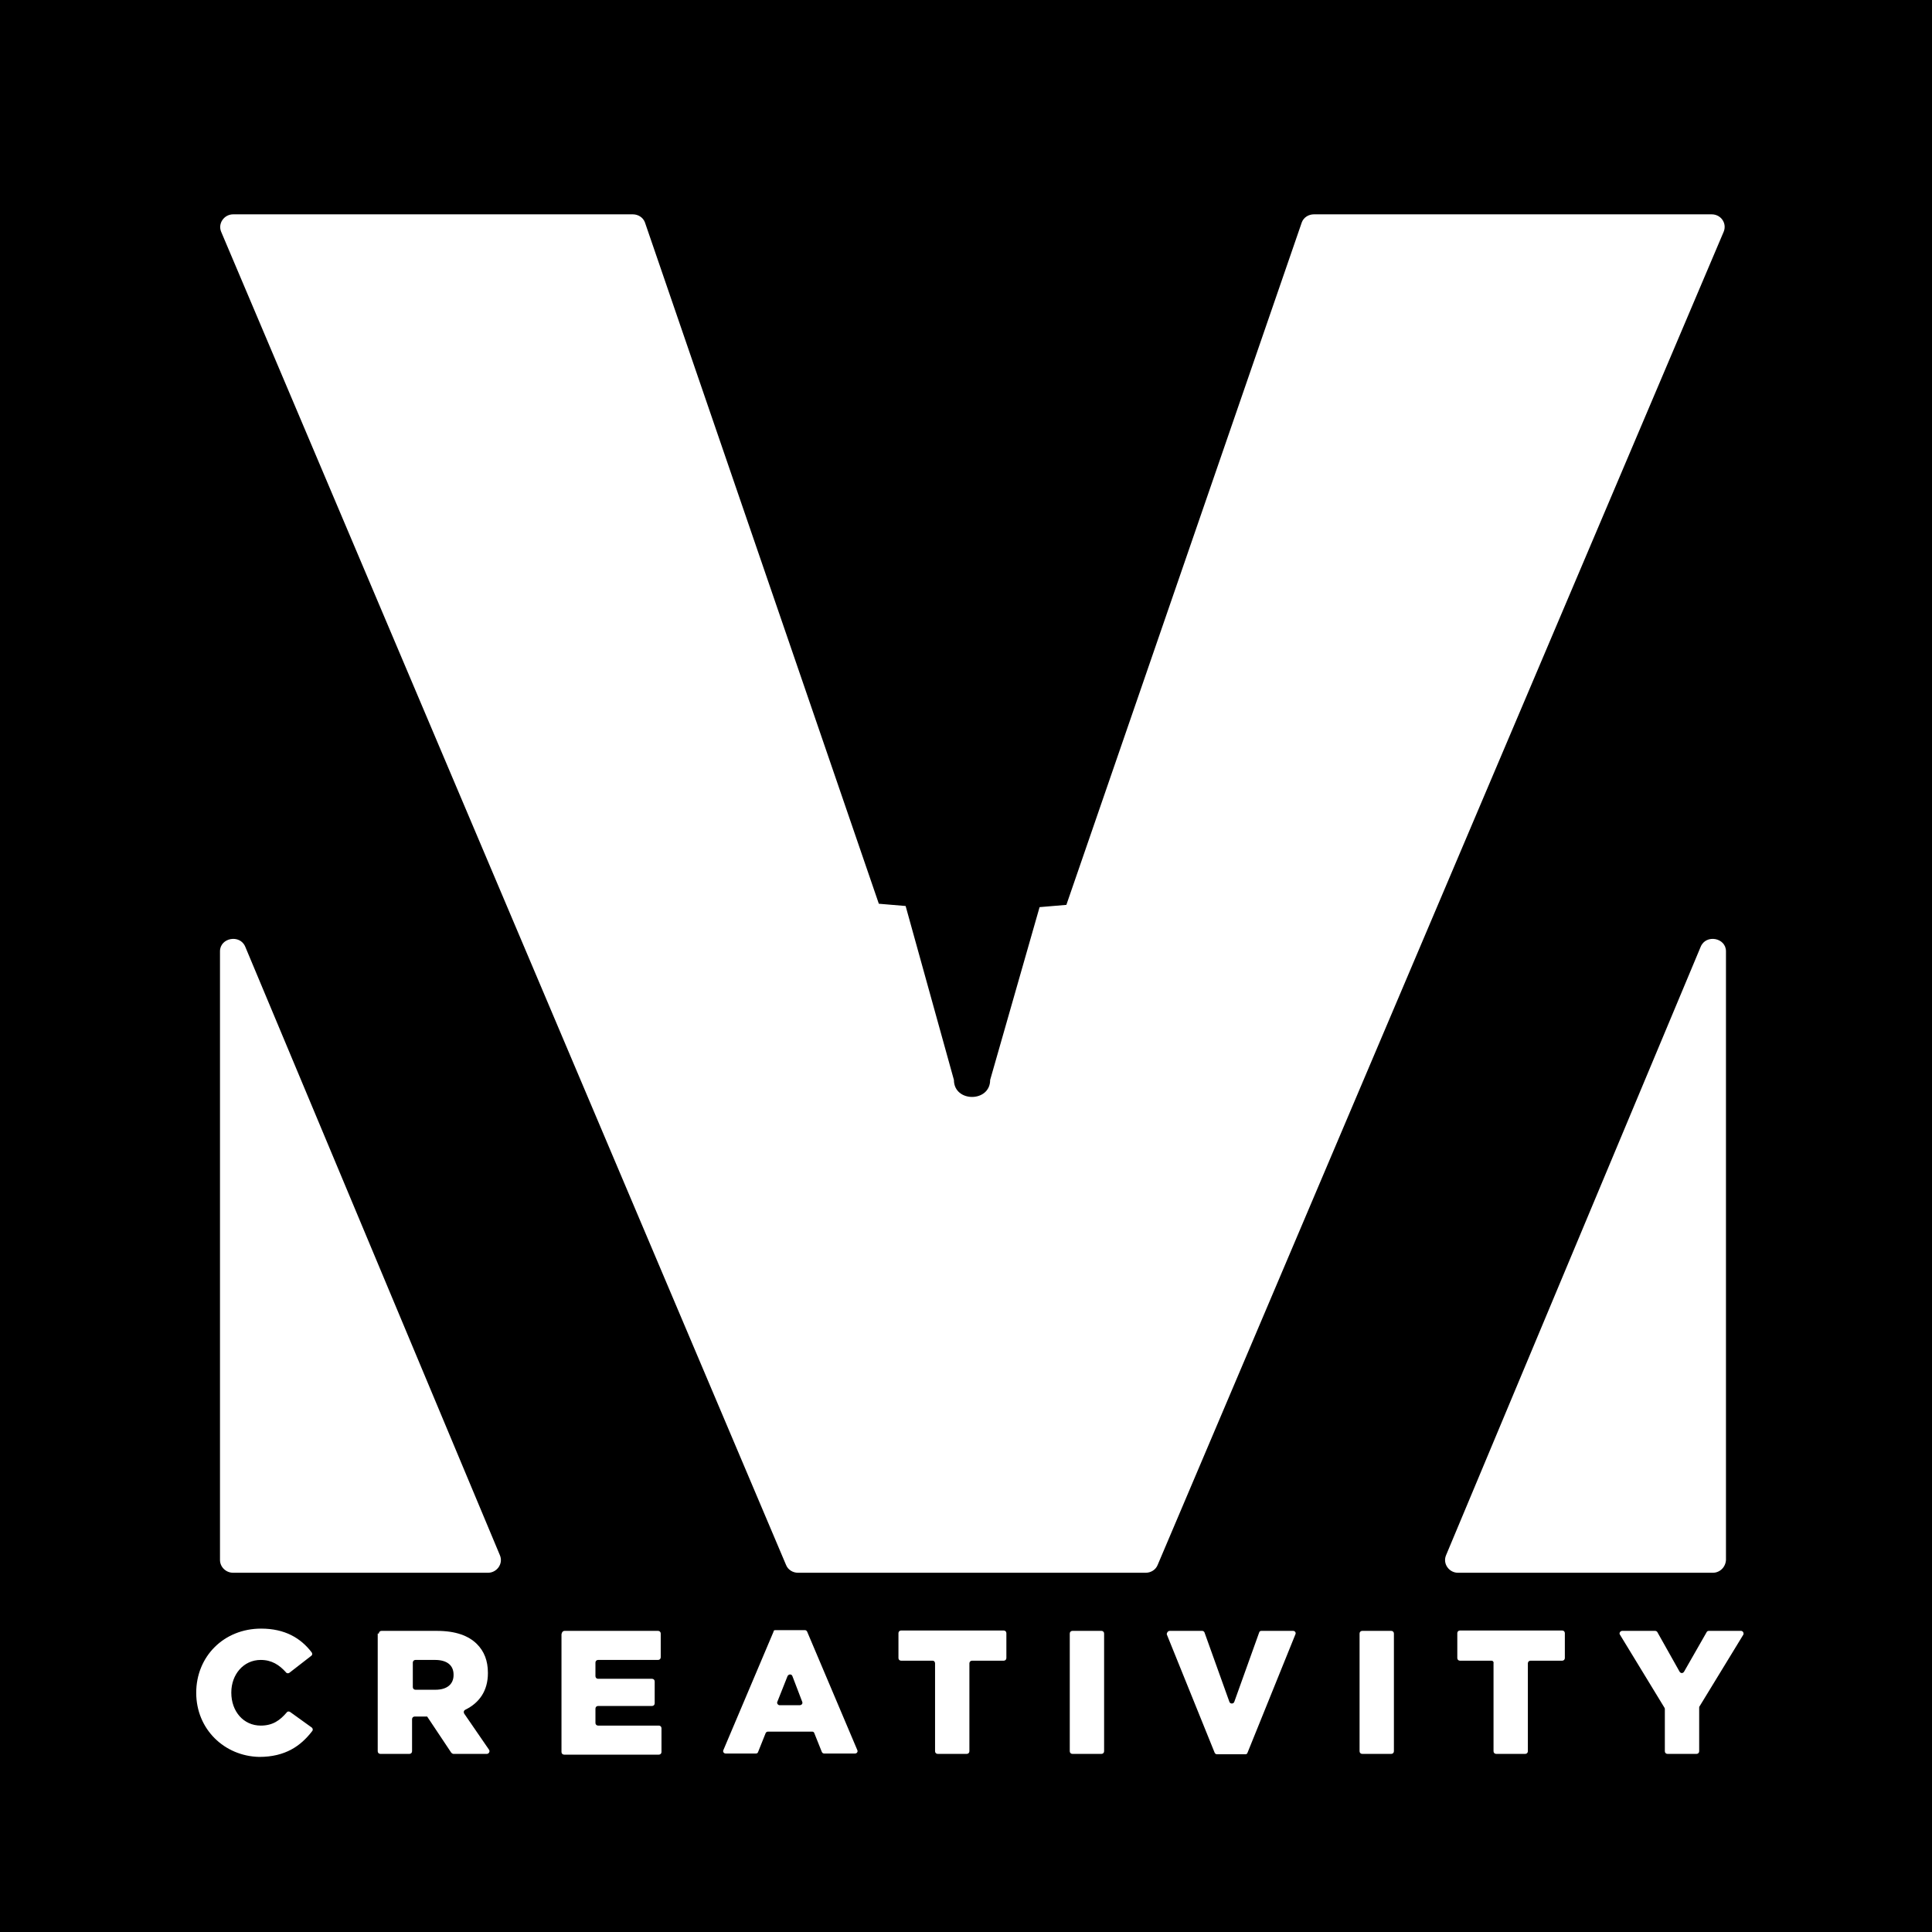 <?xml version="1.0" encoding="utf-8"?>
<!-- Generator: Adobe Illustrator 25.2.1, SVG Export Plug-In . SVG Version: 6.00 Build 0)  -->
<svg version="1.1" id="Layer_1" xmlns="http://www.w3.org/2000/svg" xmlns:xlink="http://www.w3.org/1999/xlink" x="0px" y="0px"
	 viewBox="0 0 512 512" style="enable-background:new 0 0 512 512;" xml:space="preserve">
<style type="text/css">
	.st0{fill:#FFFFFF;}
</style>
<rect x="-28.9" y="-19.4" width="585.5" height="544.2"/>
<g id="Artwork_12_1_">
	<g>
		<g>
			<g>
				<g>
					<path class="st0" d="M52,448.6L52,448.6c0-9.6,7.3-17,17.2-17c6.3,0,10.5,2.5,13.4,6.3c0.2,0.3,0.2,0.7-0.1,0.9l-5.8,4.5
						c-0.3,0.2-0.7,0.2-0.9-0.1c-1.8-2-3.8-3.3-6.7-3.3c-4.6,0-7.8,3.9-7.8,8.6v0.1c0,4.9,3.2,8.7,7.8,8.7c3.2,0,5.1-1.4,6.9-3.5
						c0.2-0.3,0.6-0.3,0.9-0.1l5.7,4.1c0.3,0.2,0.4,0.7,0.1,1c-3,3.9-7.1,6.8-14,6.8C59.5,465.4,52,458.3,52,448.6z"/>
					<path class="st0" d="M100.4,432.9c0-0.4,0.3-0.7,0.7-0.7h14.7c5,0,8.4,1.3,10.6,3.5c1.9,1.9,2.9,4.4,2.9,7.6v0.1
						c0,4.7-2.3,7.9-6,9.7c-0.4,0.2-0.5,0.6-0.3,1l6.6,9.6c0.3,0.4,0,1.1-0.6,1.1h-8.8c-0.2,0-0.4-0.1-0.6-0.3l-6.4-9.6h-0.1h-3.2
						c-0.4,0-0.7,0.3-0.7,0.7v8.5c0,0.4-0.3,0.7-0.7,0.7h-7.7c-0.4,0-0.7-0.3-0.7-0.7V432.9z M115.4,447.8c3.1,0,4.8-1.5,4.8-3.9
						v-0.1c0-2.6-1.9-3.9-4.9-3.9h-5.2c-0.4,0-0.7,0.3-0.7,0.7v6.5c0,0.4,0.3,0.7,0.7,0.7H115.4z"/>
					<path class="st0" d="M149.6,432.2h24.8c0.4,0,0.7,0.3,0.7,0.7v6.3c0,0.4-0.3,0.7-0.7,0.7h-15.9c-0.4,0-0.7,0.3-0.7,0.7v3.6
						c0,0.4,0.3,0.7,0.7,0.7h14.3c0.4,0,0.7,0.3,0.7,0.7v5.8c0,0.4-0.3,0.7-0.7,0.7h-14.3c-0.4,0-0.7,0.3-0.7,0.7v3.8
						c0,0.4,0.3,0.7,0.7,0.7h16.1c0.4,0,0.7,0.3,0.7,0.7v6.3c0,0.4-0.3,0.7-0.7,0.7h-25.1c-0.4,0-0.7-0.3-0.7-0.7v-31.2
						C148.9,432.5,149.2,432.2,149.6,432.2z"/>
					<path class="st0" d="M205.5,432h7.8c0.3,0,0.5,0.2,0.6,0.4l13.3,31.4c0.2,0.4-0.1,0.9-0.6,0.9h-8.2c-0.3,0-0.5-0.2-0.6-0.4
						l-2-5c-0.1-0.3-0.3-0.4-0.6-0.4h-11.7c-0.3,0-0.5,0.2-0.6,0.4l-2,5c-0.1,0.3-0.3,0.4-0.6,0.4h-8c-0.5,0-0.8-0.5-0.6-0.9
						l13.3-31.4C205,432.1,205.2,432,205.5,432z M212.6,451l-2.6-6.8c-0.2-0.6-1-0.6-1.3,0L206,451c-0.2,0.4,0.2,0.9,0.6,0.9h5.3
						C212.4,451.9,212.8,451.5,212.6,451z"/>
					<path class="st0" d="M247.2,440.1h-8.4c-0.4,0-0.7-0.3-0.7-0.7v-6.6c0-0.4,0.3-0.7,0.7-0.7h27.2c0.4,0,0.7,0.3,0.7,0.7v6.6
						c0,0.4-0.3,0.7-0.7,0.7h-8.4c-0.4,0-0.7,0.3-0.7,0.7v23.3c0,0.4-0.3,0.7-0.7,0.7h-7.7c-0.4,0-0.7-0.3-0.7-0.7v-23.3
						C247.8,440.4,247.5,440.1,247.2,440.1z"/>
					<path class="st0" d="M284.2,432.2h7.7c0.4,0,0.7,0.3,0.7,0.7v31.2c0,0.4-0.3,0.7-0.7,0.7h-7.7c-0.4,0-0.7-0.3-0.7-0.7v-31.2
						C283.5,432.5,283.8,432.2,284.2,432.2z"/>
					<path class="st0" d="M310,432.2h8.6c0.3,0,0.5,0.2,0.6,0.4l6.6,18.4c0.2,0.6,1.1,0.6,1.3,0l6.6-18.4c0.1-0.3,0.3-0.4,0.6-0.4
						h8.4c0.5,0,0.8,0.5,0.6,0.9l-12.7,31.4c-0.1,0.3-0.3,0.4-0.6,0.4h-7.5c-0.3,0-0.5-0.2-0.6-0.4l-12.7-31.4
						C309.2,432.7,309.5,432.2,310,432.2z"/>
					<path class="st0" d="M361,432.2h7.7c0.4,0,0.7,0.3,0.7,0.7v31.2c0,0.4-0.3,0.7-0.7,0.7H361c-0.4,0-0.7-0.3-0.7-0.7v-31.2
						C360.3,432.5,360.6,432.2,361,432.2z"/>
					<path class="st0" d="M395.3,440.1h-8.4c-0.4,0-0.7-0.3-0.7-0.7v-6.6c0-0.4,0.3-0.7,0.7-0.7H414c0.4,0,0.7,0.3,0.7,0.7v6.6
						c0,0.4-0.3,0.7-0.7,0.7h-8.4c-0.4,0-0.7,0.3-0.7,0.7v23.3c0,0.4-0.3,0.7-0.7,0.7h-7.7c-0.4,0-0.7-0.3-0.7-0.7v-23.3
						C395.9,440.4,395.6,440.1,395.3,440.1z"/>
					<path class="st0" d="M441,452.4l-11.7-19.2c-0.3-0.4,0.1-1,0.6-1h8.7c0.2,0,0.5,0.1,0.6,0.3l5.9,10.5c0.3,0.5,0.9,0.5,1.2,0
						l6-10.5c0.1-0.2,0.3-0.3,0.6-0.3h8.5c0.5,0,0.8,0.6,0.6,1l-11.6,19c-0.1,0.1-0.1,0.2-0.1,0.4v11.5c0,0.4-0.3,0.7-0.7,0.7h-7.7
						c-0.4,0-0.7-0.3-0.7-0.7v-11.3C441.1,452.6,441.1,452.5,441,452.4z"/>
				</g>
				<g>
					<g>
						<path class="st0" d="M453.9,416.8h-67.5c-2.4,0-4.1-2.4-3.2-4.6l67.5-161.3c1.4-3.4,6.7-2.4,6.7,1.2v161.3
							C457.3,415.3,455.8,416.8,453.9,416.8z"/>
						<g>
							<path class="st0" d="M61.8,416.8h67.5c2.4,0,4.1-2.4,3.2-4.6L65,250.9c-1.4-3.4-6.7-2.4-6.7,1.2v161.3
								C58.3,415.3,59.9,416.8,61.8,416.8z"/>
							<g>
								<g>
									<path class="st0" d="M61.8,56.8h105.9c1.4,0,2.7,0.8,3.2,2.1l62,180.6l7.1,0.6l12.8,46.1c0,6,9.6,6,9.6,0l13.1-45.8
										l7.1-0.6l62.4-180.9c0.5-1.3,1.8-2.1,3.2-2.1h105.4c2.5,0,4.1,2.4,3.2,4.6l-150,353.3c-0.5,1.3-1.8,2.1-3.2,2.1h-92.1
										c-1.4,0-2.7-0.8-3.2-2.1L58.6,61.4C57.7,59.2,59.4,56.8,61.8,56.8z"/>
								</g>
							</g>
						</g>
					</g>
				</g>
			</g>
		</g>
	</g>
</g>
</svg>
